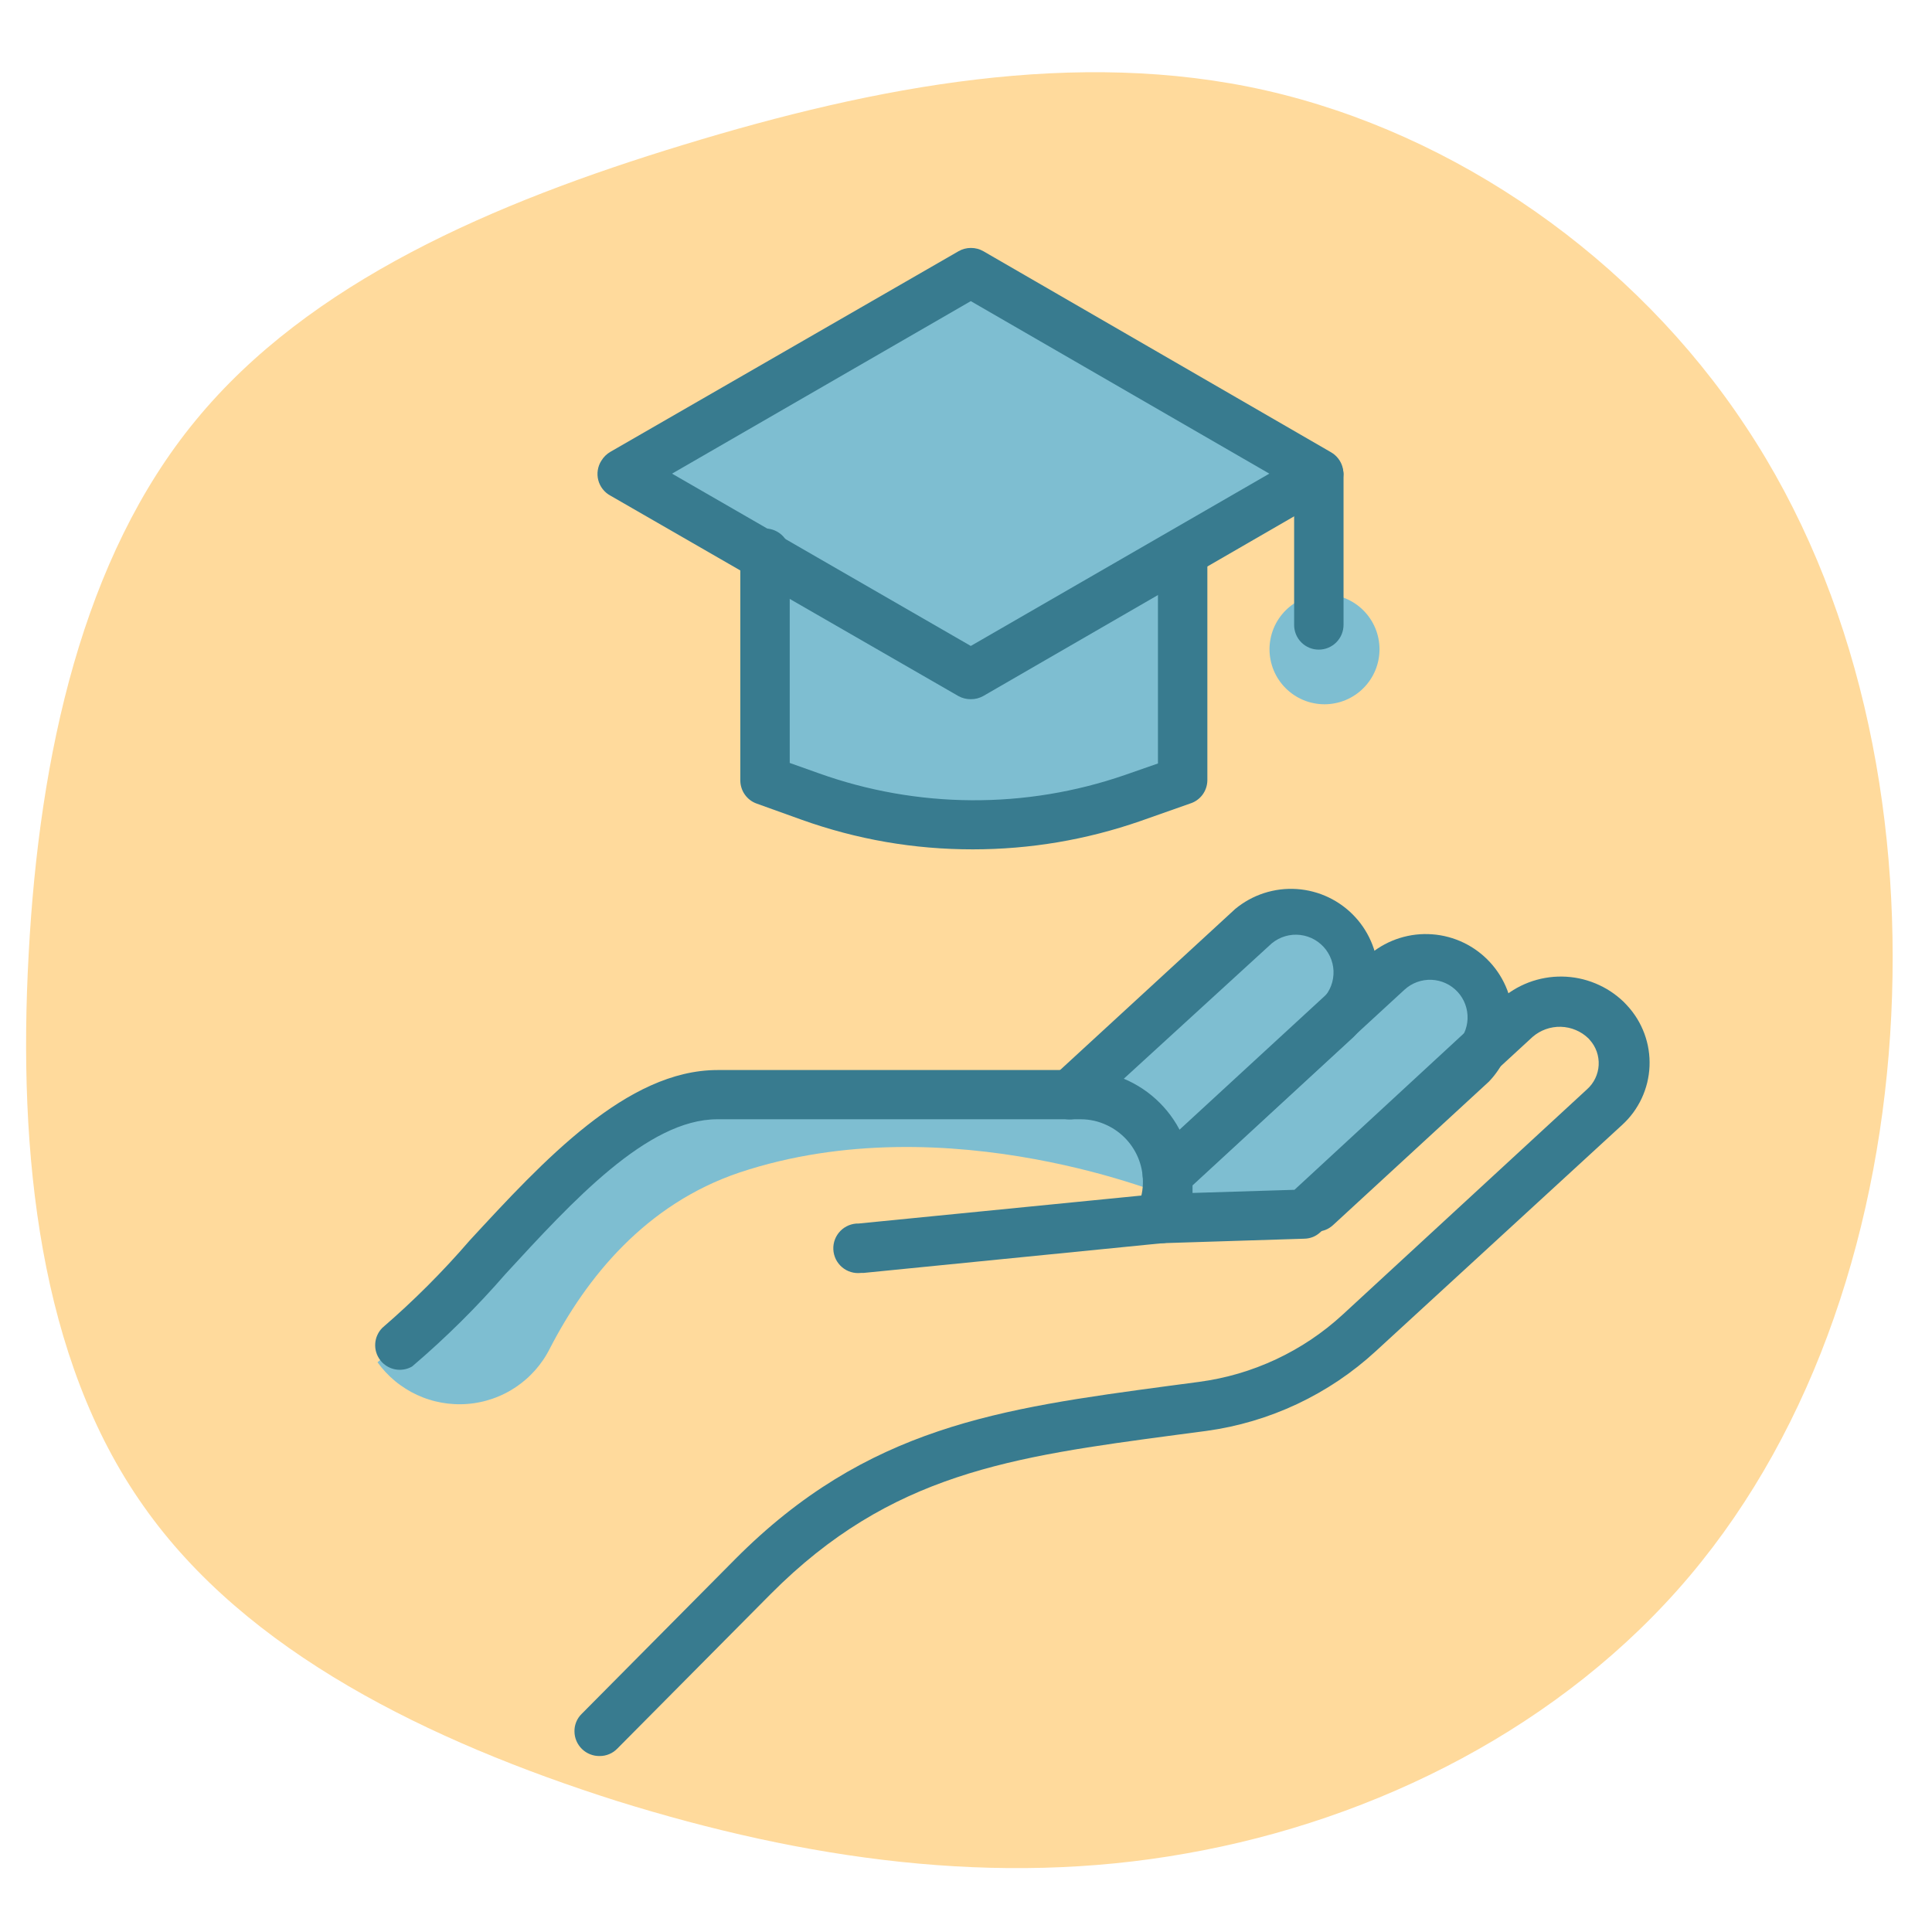<svg xmlns="http://www.w3.org/2000/svg" xmlns:xlink="http://www.w3.org/1999/xlink" width="500" zoomAndPan="magnify" viewBox="0 0 375 375" height="500" preserveAspectRatio="xMidYMid meet"><defs><clipPath id="1472d0bc32"><path d="M 5 14 L 368 14 L 368 363 L 5 363 Z M 5 14 " clip-rule="nonzero"></path></clipPath><clipPath id="e0d188300f"><path d="M 73.172 -50.34 L 425.523 78.008 L 301.797 417.676 L -50.555 289.324 Z M 73.172 -50.34 " clip-rule="nonzero"></path></clipPath><clipPath id="9629386e76"><path d="M 73.172 -50.34 L 425.523 78.008 L 301.797 417.676 L -50.555 289.324 Z M 73.172 -50.34 " clip-rule="nonzero"></path></clipPath></defs><g clip-path="url(#1472d0bc32)"><g clip-path="url(#e0d188300f)"><g clip-path="url(#9629386e76)"><path fill="#ffda9c" d="M 338.805 82.719 C 360.555 115.402 369.062 156.727 367.09 197.117 C 365.117 237.504 352.457 276.887 327.934 305.934 C 303.406 334.984 267.176 353.277 230.195 359.762 C 193.43 366.32 156.207 360.938 119.719 349.566 C 83.309 337.988 47.773 320.715 27.836 292.297 C 7.684 263.805 3.422 224.027 5.566 185.141 C 7.633 146.469 16.051 108.188 38.004 81.566 C 60.039 54.738 95.691 39.355 132.73 28.086 C 170.059 16.684 209.066 9.258 245.707 17.555 C 282.562 25.934 317.266 50.113 338.805 82.719 Z M 338.805 82.719 " fill-opacity="1" fill-rule="nonzero"></path></g></g></g><path fill="#7ebed1" d="M 125.059 88.102 L 189.887 53.707 L 255.969 91.934 C 255.969 91.934 227.773 106.707 229.84 109.047 C 231.906 111.383 227.809 152.457 227.809 152.457 C 227.809 152.457 182.195 166.996 150.746 152.457 L 148.781 106.641 Z M 125.059 88.102 " fill-opacity="1" fill-rule="nonzero"></path><path fill="#7ebed1" d="M 267.762 126.023 C 267.762 126.727 267.691 127.418 267.555 128.105 C 267.418 128.793 267.219 129.461 266.949 130.109 C 266.68 130.758 266.352 131.371 265.961 131.953 C 265.574 132.539 265.129 133.078 264.633 133.57 C 264.141 134.066 263.602 134.512 263.016 134.898 C 262.434 135.289 261.82 135.617 261.172 135.887 C 260.523 136.156 259.855 136.355 259.168 136.492 C 258.48 136.629 257.789 136.699 257.086 136.699 C 256.387 136.699 255.691 136.629 255.004 136.492 C 254.316 136.355 253.648 136.156 253 135.887 C 252.355 135.617 251.738 135.289 251.156 134.898 C 250.574 134.512 250.035 134.066 249.539 133.57 C 249.043 133.078 248.602 132.539 248.211 131.953 C 247.82 131.371 247.492 130.758 247.223 130.109 C 246.957 129.461 246.754 128.793 246.617 128.105 C 246.48 127.418 246.41 126.727 246.41 126.023 C 246.41 125.324 246.48 124.629 246.617 123.941 C 246.754 123.254 246.957 122.586 247.223 121.938 C 247.492 121.293 247.82 120.676 248.211 120.094 C 248.602 119.512 249.043 118.973 249.539 118.477 C 250.035 117.98 250.574 117.539 251.156 117.148 C 251.738 116.758 252.355 116.43 253 116.16 C 253.648 115.895 254.316 115.691 255.004 115.555 C 255.691 115.418 256.387 115.348 257.086 115.348 C 257.789 115.348 258.48 115.418 259.168 115.555 C 259.855 115.691 260.523 115.895 261.172 116.16 C 261.82 116.43 262.434 116.758 263.016 117.148 C 263.602 117.539 264.141 117.98 264.633 118.477 C 265.129 118.973 265.574 119.512 265.961 120.094 C 266.352 120.676 266.68 121.293 266.949 121.938 C 267.219 122.586 267.418 123.254 267.555 123.941 C 267.691 124.629 267.762 125.324 267.762 126.023 Z M 267.762 126.023 " fill-opacity="1" fill-rule="nonzero"></path><path fill="#7ebed1" d="M 73.277 264.422 C 73.52 264.762 73.777 265.094 74.043 265.418 C 74.309 265.742 74.586 266.055 74.871 266.359 C 75.156 266.664 75.453 266.961 75.758 267.25 C 76.062 267.535 76.379 267.812 76.699 268.078 C 77.023 268.344 77.355 268.602 77.695 268.844 C 78.035 269.09 78.379 269.324 78.734 269.547 C 79.09 269.77 79.449 269.984 79.816 270.184 C 80.184 270.383 80.559 270.57 80.938 270.746 C 81.32 270.922 81.703 271.086 82.094 271.238 C 82.484 271.391 82.879 271.527 83.277 271.652 C 83.676 271.781 84.082 271.895 84.488 271.992 C 84.895 272.094 85.301 272.18 85.715 272.254 C 86.125 272.328 86.539 272.391 86.957 272.438 C 87.371 272.484 87.789 272.52 88.207 272.539 C 88.625 272.562 89.043 272.57 89.461 272.562 C 89.883 272.559 90.301 272.539 90.715 272.504 C 91.133 272.473 91.551 272.426 91.965 272.367 C 92.379 272.309 92.789 272.234 93.199 272.148 C 93.609 272.066 94.016 271.965 94.422 271.855 C 94.824 271.742 95.223 271.617 95.617 271.48 C 96.016 271.344 96.406 271.195 96.789 271.031 C 97.176 270.871 97.559 270.695 97.934 270.508 C 98.309 270.324 98.676 270.125 99.039 269.914 C 99.398 269.703 99.754 269.484 100.102 269.25 C 100.449 269.016 100.789 268.773 101.121 268.52 C 101.453 268.266 101.777 268 102.094 267.723 C 102.41 267.449 102.715 267.164 103.012 266.867 C 103.309 266.574 103.598 266.27 103.875 265.957 C 104.152 265.645 104.418 265.32 104.676 264.992 C 104.934 264.66 105.18 264.32 105.414 263.977 C 105.652 263.629 105.875 263.277 106.086 262.914 C 106.301 262.555 106.5 262.188 106.691 261.812 C 113.84 247.922 125.328 233.723 143.527 227.586 C 184.191 214.031 227.773 232.57 227.773 232.57 L 251.191 232.164 L 290.703 201.664 L 290.703 192.852 L 274.438 185.059 L 260.883 192.852 L 260.883 183.195 L 246.379 174.586 L 212.488 209.828 L 130.445 214.609 Z M 73.277 264.422 " fill-opacity="1" fill-rule="nonzero"></path><path fill="#387b8f" d="M 228.316 231.215 C 228 231.215 227.691 231.184 227.383 231.121 C 227.074 231.059 226.777 230.969 226.488 230.848 C 226.195 230.73 225.922 230.582 225.66 230.406 C 225.398 230.234 225.16 230.035 224.938 229.812 C 224.715 229.594 224.516 229.352 224.344 229.09 C 224.168 228.828 224.02 228.555 223.902 228.262 C 223.781 227.973 223.691 227.676 223.629 227.367 C 223.566 227.059 223.535 226.75 223.539 226.434 C 223.547 225.789 223.688 225.172 223.953 224.582 C 224.215 223.996 224.586 223.484 225.062 223.047 L 256.273 194.309 C 256.648 193.988 256.988 193.633 257.289 193.246 C 257.594 192.859 257.855 192.441 258.074 192 C 258.293 191.562 258.465 191.102 258.594 190.625 C 258.719 190.148 258.797 189.664 258.824 189.176 C 258.855 188.684 258.836 188.191 258.766 187.703 C 258.695 187.219 258.578 186.742 258.41 186.277 C 258.246 185.812 258.035 185.371 257.777 184.949 C 257.523 184.527 257.23 184.137 256.895 183.773 C 256.559 183.414 256.191 183.09 255.793 182.801 C 255.395 182.512 254.969 182.27 254.52 182.066 C 254.07 181.863 253.605 181.711 253.125 181.602 C 252.645 181.492 252.156 181.434 251.664 181.426 C 251.172 181.414 250.684 181.453 250.199 181.543 C 249.715 181.633 249.242 181.77 248.785 181.953 C 248.328 182.137 247.895 182.363 247.484 182.637 C 247.07 182.906 246.691 183.219 246.344 183.566 L 210.898 215.996 C 210.668 216.211 210.418 216.398 210.148 216.562 C 209.883 216.727 209.602 216.863 209.309 216.973 C 209.012 217.086 208.711 217.164 208.402 217.215 C 208.094 217.266 207.781 217.289 207.465 217.277 C 207.152 217.27 206.844 217.23 206.535 217.16 C 206.23 217.09 205.934 216.992 205.648 216.863 C 205.359 216.738 205.09 216.582 204.832 216.402 C 204.574 216.223 204.336 216.02 204.117 215.793 C 203.902 215.566 203.711 215.316 203.543 215.051 C 203.375 214.785 203.234 214.504 203.121 214.211 C 203.008 213.914 202.926 213.613 202.875 213.301 C 202.824 212.992 202.801 212.68 202.809 212.363 C 202.82 212.047 202.859 211.738 202.93 211.43 C 203 211.121 203.102 210.824 203.23 210.539 C 203.363 210.25 203.52 209.98 203.703 209.723 C 203.887 209.469 204.094 209.23 204.324 209.016 L 239.77 176.414 C 240.598 175.73 241.48 175.133 242.422 174.613 C 243.363 174.098 244.344 173.676 245.363 173.344 C 246.387 173.016 247.43 172.785 248.496 172.652 C 249.559 172.52 250.629 172.492 251.699 172.562 C 252.77 172.633 253.824 172.805 254.863 173.078 C 255.902 173.348 256.906 173.715 257.875 174.18 C 258.844 174.641 259.758 175.191 260.621 175.828 C 261.488 176.465 262.285 177.176 263.012 177.965 C 263.742 178.75 264.391 179.602 264.957 180.512 C 265.523 181.422 266 182.379 266.387 183.383 C 266.773 184.383 267.059 185.41 267.25 186.469 C 267.441 187.523 267.527 188.59 267.516 189.664 C 267.504 190.734 267.391 191.797 267.176 192.852 C 266.961 193.902 266.652 194.926 266.242 195.918 C 265.836 196.91 265.336 197.855 264.746 198.754 C 264.16 199.652 263.492 200.484 262.746 201.258 L 231.57 229.992 C 230.641 230.812 229.555 231.219 228.316 231.215 Z M 228.316 231.215 " fill-opacity="1" fill-rule="nonzero"></path><path fill="#387b8f" d="M 255.492 239.043 C 255.18 239.043 254.871 239.012 254.562 238.949 C 254.254 238.887 253.953 238.797 253.664 238.676 C 253.375 238.559 253.102 238.41 252.84 238.234 C 252.578 238.062 252.336 237.863 252.113 237.641 C 251.895 237.422 251.695 237.18 251.52 236.918 C 251.348 236.656 251.199 236.383 251.078 236.09 C 250.961 235.801 250.867 235.504 250.809 235.195 C 250.746 234.887 250.715 234.578 250.715 234.262 C 250.711 233.59 250.844 232.945 251.105 232.324 C 251.371 231.707 251.75 231.168 252.242 230.703 L 282.504 202.848 C 282.855 202.523 283.172 202.168 283.457 201.781 C 283.738 201.395 283.98 200.98 284.18 200.547 C 284.383 200.113 284.539 199.66 284.652 199.195 C 284.766 198.73 284.832 198.258 284.852 197.777 C 284.871 197.297 284.844 196.82 284.77 196.348 C 284.695 195.875 284.574 195.41 284.41 194.961 C 284.246 194.512 284.039 194.082 283.789 193.672 C 283.539 193.262 283.25 192.883 282.926 192.531 C 282.602 192.176 282.246 191.859 281.859 191.578 C 281.469 191.293 281.059 191.051 280.625 190.852 C 280.188 190.648 279.738 190.492 279.273 190.379 C 278.805 190.266 278.332 190.199 277.855 190.18 C 277.375 190.16 276.898 190.188 276.426 190.262 C 275.953 190.336 275.488 190.457 275.039 190.621 C 274.59 190.785 274.16 190.996 273.75 191.242 C 273.34 191.492 272.961 191.781 272.605 192.105 L 229.805 231.484 C 229.574 231.695 229.324 231.887 229.059 232.047 C 228.789 232.211 228.508 232.348 228.211 232.457 C 227.918 232.562 227.613 232.641 227.301 232.691 C 226.992 232.738 226.68 232.754 226.367 232.742 C 226.051 232.73 225.742 232.684 225.438 232.609 C 225.133 232.535 224.836 232.434 224.551 232.301 C 224.266 232.168 223.996 232.008 223.742 231.824 C 223.488 231.637 223.258 231.43 223.043 231.199 C 222.832 230.965 222.645 230.715 222.48 230.449 C 222.316 230.18 222.18 229.898 222.074 229.602 C 221.965 229.309 221.887 229.004 221.84 228.695 C 221.793 228.383 221.773 228.07 221.789 227.758 C 221.801 227.441 221.844 227.133 221.918 226.828 C 221.996 226.523 222.098 226.227 222.23 225.941 C 222.363 225.656 222.523 225.387 222.707 225.133 C 222.895 224.883 223.102 224.648 223.332 224.438 L 266.102 185.059 C 266.93 184.387 267.816 183.801 268.754 183.301 C 269.695 182.797 270.676 182.387 271.691 182.07 C 272.711 181.754 273.746 181.531 274.809 181.41 C 275.867 181.289 276.926 181.27 277.988 181.348 C 279.055 181.426 280.098 181.602 281.129 181.879 C 282.16 182.156 283.152 182.523 284.113 182.988 C 285.074 183.453 285.98 184 286.836 184.637 C 287.691 185.273 288.48 185.98 289.203 186.766 C 289.926 187.551 290.57 188.395 291.133 189.301 C 291.695 190.203 292.168 191.156 292.551 192.148 C 292.934 193.145 293.223 194.168 293.41 195.215 C 293.602 196.262 293.695 197.32 293.684 198.387 C 293.676 199.453 293.566 200.508 293.359 201.555 C 293.148 202.598 292.848 203.617 292.445 204.605 C 292.047 205.594 291.559 206.535 290.98 207.43 C 290.402 208.324 289.746 209.16 289.008 209.93 L 258.746 237.789 C 257.828 238.629 256.742 239.047 255.492 239.043 Z M 255.492 239.043 " fill-opacity="1" fill-rule="nonzero"></path><path fill="#387b8f" d="M 116.418 340.844 C 116.098 340.848 115.781 340.824 115.469 340.77 C 115.152 340.711 114.848 340.625 114.551 340.508 C 114.254 340.391 113.973 340.246 113.703 340.074 C 113.438 339.902 113.188 339.703 112.961 339.48 C 112.73 339.258 112.527 339.016 112.348 338.754 C 112.164 338.488 112.012 338.211 111.887 337.918 C 111.762 337.625 111.668 337.324 111.602 337.012 C 111.539 336.699 111.504 336.383 111.504 336.062 C 111.492 335.426 111.609 334.816 111.848 334.227 C 112.09 333.637 112.438 333.121 112.891 332.676 L 142.68 302.648 C 168.266 276.895 194.121 273.402 226.859 269 L 232.754 268.219 C 237.957 267.523 242.934 266.062 247.688 263.84 C 252.438 261.613 256.746 258.723 260.609 255.172 L 308.055 211.422 C 308.387 211.125 308.688 210.797 308.953 210.441 C 309.223 210.082 309.453 209.703 309.645 209.301 C 309.836 208.898 309.988 208.48 310.098 208.051 C 310.211 207.617 310.277 207.18 310.301 206.734 C 310.324 206.289 310.305 205.844 310.238 205.402 C 310.176 204.961 310.07 204.531 309.922 204.109 C 309.77 203.688 309.582 203.285 309.355 202.902 C 309.125 202.52 308.863 202.164 308.562 201.832 L 308.324 201.562 C 307.969 201.215 307.582 200.902 307.168 200.629 C 306.75 200.355 306.316 200.121 305.855 199.93 C 305.398 199.734 304.926 199.586 304.438 199.48 C 303.953 199.375 303.461 199.316 302.961 199.301 C 302.465 199.285 301.973 199.32 301.48 199.398 C 300.988 199.477 300.508 199.598 300.039 199.766 C 299.57 199.934 299.121 200.141 298.691 200.391 C 298.262 200.641 297.859 200.93 297.48 201.258 L 256.273 239.176 C 255.402 239.98 254.375 240.398 253.188 240.43 L 225.23 241.312 C 224.918 241.324 224.602 241.305 224.293 241.254 C 223.98 241.203 223.676 241.121 223.383 241.012 C 223.086 240.898 222.805 240.762 222.539 240.594 C 222.27 240.43 222.02 240.238 221.789 240.02 C 221.562 239.805 221.355 239.57 221.172 239.312 C 220.988 239.055 220.832 238.785 220.703 238.496 C 220.574 238.207 220.473 237.91 220.402 237.602 C 220.332 237.297 220.293 236.984 220.285 236.668 C 220.242 235.898 220.387 235.164 220.723 234.465 C 221.059 233.742 221.316 232.996 221.504 232.219 C 221.691 231.445 221.801 230.66 221.832 229.863 C 221.863 229.07 221.816 228.277 221.691 227.492 C 221.566 226.703 221.367 225.938 221.094 225.191 C 220.816 224.441 220.473 223.73 220.055 223.051 C 219.641 222.371 219.16 221.738 218.621 221.152 C 218.082 220.57 217.488 220.043 216.844 219.574 C 216.199 219.105 215.516 218.703 214.793 218.371 C 213.203 217.629 211.531 217.254 209.777 217.25 L 139.223 217.25 C 125.668 217.25 111.098 233.18 98.184 247.207 C 92.57 253.676 86.504 259.684 79.988 265.238 C 79.484 265.527 78.945 265.719 78.375 265.812 C 77.801 265.906 77.23 265.898 76.664 265.785 C 76.094 265.672 75.562 265.461 75.07 265.152 C 74.578 264.848 74.156 264.465 73.805 264.004 C 73.453 263.543 73.191 263.035 73.023 262.48 C 72.855 261.926 72.793 261.359 72.832 260.781 C 72.871 260.199 73.008 259.648 73.25 259.121 C 73.488 258.594 73.816 258.125 74.227 257.715 C 80.289 252.484 85.938 246.836 91.168 240.77 C 105.469 225.281 121.668 207.695 139.258 207.695 L 209.777 207.695 C 210.488 207.695 211.199 207.73 211.906 207.801 C 212.613 207.875 213.316 207.977 214.012 208.117 C 214.707 208.258 215.398 208.43 216.078 208.637 C 216.758 208.844 217.426 209.086 218.082 209.359 C 218.738 209.629 219.379 209.934 220.004 210.27 C 220.633 210.605 221.238 210.973 221.832 211.367 C 222.422 211.762 222.992 212.188 223.539 212.637 C 224.09 213.09 224.613 213.566 225.117 214.07 C 225.617 214.57 226.094 215.098 226.547 215.648 C 226.996 216.199 227.418 216.77 227.812 217.359 C 228.207 217.949 228.574 218.559 228.906 219.188 C 229.242 219.812 229.547 220.457 229.816 221.113 C 230.09 221.77 230.328 222.438 230.535 223.117 C 230.738 223.797 230.91 224.488 231.051 225.184 C 231.188 225.879 231.293 226.582 231.363 227.289 C 231.434 227.996 231.469 228.707 231.469 229.418 C 231.469 230.094 231.469 230.84 231.469 231.551 L 251.258 230.941 L 291.109 194.141 C 291.93 193.395 292.809 192.73 293.754 192.152 C 294.695 191.57 295.688 191.086 296.723 190.691 C 297.758 190.301 298.82 190.008 299.91 189.816 C 301 189.621 302.102 189.535 303.207 189.551 C 304.316 189.566 305.41 189.684 306.496 189.906 C 307.582 190.129 308.637 190.453 309.66 190.875 C 310.684 191.297 311.66 191.809 312.586 192.414 C 313.512 193.023 314.375 193.711 315.172 194.477 L 315.816 195.156 C 316.184 195.551 316.527 195.961 316.855 196.391 C 317.18 196.82 317.484 197.266 317.766 197.723 C 318.051 198.184 318.309 198.656 318.543 199.141 C 318.777 199.625 318.988 200.121 319.176 200.625 C 319.363 201.133 319.523 201.645 319.66 202.168 C 319.797 202.688 319.906 203.215 319.988 203.746 C 320.07 204.281 320.129 204.816 320.16 205.352 C 320.191 205.891 320.195 206.43 320.172 206.969 C 320.148 207.508 320.098 208.043 320.023 208.574 C 319.945 209.109 319.844 209.637 319.719 210.16 C 319.59 210.684 319.434 211.199 319.254 211.711 C 319.078 212.219 318.871 212.715 318.645 213.203 C 318.414 213.691 318.164 214.168 317.887 214.629 C 317.613 215.094 317.312 215.543 316.996 215.977 C 316.676 216.41 316.332 216.828 315.973 217.227 C 315.609 217.625 315.23 218.008 314.832 218.371 L 267.051 262.254 C 264.781 264.344 262.367 266.246 259.809 267.969 C 257.246 269.688 254.574 271.203 251.781 272.52 C 248.992 273.832 246.117 274.926 243.164 275.801 C 240.207 276.676 237.199 277.324 234.145 277.742 L 228.246 278.52 C 196.223 282.793 172.906 285.977 149.594 309.395 L 119.805 339.418 C 119.359 339.875 118.844 340.227 118.254 340.473 C 117.668 340.719 117.055 340.844 116.418 340.844 Z M 116.418 340.844 " fill-opacity="1" fill-rule="nonzero"></path><path fill="#387b8f" d="M 167.113 247.074 C 166.785 247.109 166.457 247.117 166.129 247.086 C 165.801 247.059 165.477 246.996 165.16 246.898 C 164.844 246.805 164.543 246.676 164.25 246.52 C 163.961 246.359 163.691 246.176 163.438 245.961 C 163.188 245.746 162.961 245.508 162.758 245.25 C 162.555 244.988 162.379 244.711 162.234 244.414 C 162.09 244.117 161.977 243.809 161.895 243.488 C 161.812 243.168 161.762 242.844 161.75 242.516 C 161.734 242.184 161.75 241.855 161.805 241.531 C 161.855 241.203 161.941 240.887 162.059 240.578 C 162.176 240.27 162.324 239.977 162.504 239.699 C 162.68 239.422 162.887 239.164 163.117 238.926 C 163.348 238.691 163.602 238.48 163.875 238.297 C 164.148 238.113 164.438 237.961 164.742 237.836 C 165.051 237.711 165.367 237.617 165.691 237.559 C 166.016 237.5 166.344 237.473 166.672 237.484 L 224.586 231.754 C 224.914 231.703 225.238 231.68 225.57 231.695 C 225.898 231.707 226.223 231.754 226.543 231.832 C 226.859 231.914 227.168 232.023 227.465 232.168 C 227.762 232.309 228.043 232.48 228.301 232.684 C 228.562 232.883 228.801 233.105 229.02 233.355 C 229.234 233.605 229.422 233.875 229.582 234.16 C 229.742 234.449 229.871 234.75 229.969 235.062 C 230.066 235.379 230.133 235.699 230.164 236.027 C 230.199 236.355 230.195 236.684 230.16 237.008 C 230.129 237.336 230.059 237.656 229.961 237.973 C 229.859 238.285 229.727 238.586 229.566 238.871 C 229.402 239.156 229.215 239.426 228.996 239.672 C 228.781 239.922 228.539 240.145 228.277 240.344 C 228.016 240.539 227.734 240.711 227.438 240.852 C 227.141 240.992 226.832 241.102 226.512 241.18 C 226.191 241.258 225.867 241.301 225.535 241.312 L 167.621 247.074 Z M 167.113 247.074 " fill-opacity="1" fill-rule="nonzero"></path><path fill="#387b8f" d="M 188.43 135.715 C 187.574 135.719 186.773 135.516 186.023 135.105 L 118.484 96.203 C 118.195 96.047 117.922 95.863 117.672 95.652 C 117.422 95.441 117.195 95.203 116.992 94.945 C 116.789 94.688 116.613 94.41 116.469 94.117 C 116.32 93.82 116.207 93.516 116.125 93.199 C 116.043 92.879 115.992 92.555 115.977 92.227 C 115.961 91.898 115.977 91.574 116.031 91.25 C 116.082 90.926 116.164 90.609 116.281 90.301 C 116.398 89.992 116.543 89.703 116.723 89.426 C 117.164 88.699 117.75 88.125 118.484 87.695 L 186.059 48.758 C 186.805 48.336 187.605 48.125 188.461 48.125 C 189.32 48.125 190.121 48.336 190.867 48.758 L 258.375 87.797 C 258.645 87.957 258.898 88.137 259.137 88.348 C 259.371 88.555 259.586 88.781 259.773 89.031 C 259.965 89.281 260.129 89.547 260.27 89.832 C 260.406 90.113 260.516 90.406 260.594 90.711 C 260.676 91.012 260.727 91.32 260.746 91.637 C 260.766 91.949 260.754 92.262 260.711 92.574 C 260.668 92.883 260.598 93.188 260.492 93.484 C 260.391 93.781 260.262 94.066 260.102 94.34 C 259.68 95.07 259.105 95.645 258.375 96.066 L 190.836 135.105 C 190.086 135.516 189.281 135.719 188.43 135.715 Z M 130.445 91.934 L 188.43 125.379 L 246.379 91.934 L 188.43 58.449 Z M 130.445 91.934 " fill-opacity="1" fill-rule="nonzero"></path><path fill="#387b8f" d="M 188.836 164.859 C 177.41 164.867 166.316 162.945 155.559 159.098 L 146.883 155.98 C 146.414 155.816 145.984 155.586 145.59 155.285 C 145.199 154.988 144.859 154.637 144.574 154.234 C 144.289 153.832 144.07 153.395 143.922 152.922 C 143.77 152.449 143.695 151.969 143.695 151.473 L 143.695 107.793 C 143.668 107.461 143.676 107.129 143.715 106.797 C 143.758 106.469 143.832 106.145 143.938 105.832 C 144.047 105.516 144.184 105.215 144.355 104.93 C 144.527 104.641 144.723 104.375 144.949 104.133 C 145.176 103.887 145.422 103.668 145.695 103.473 C 145.965 103.281 146.254 103.117 146.559 102.984 C 146.863 102.848 147.176 102.746 147.504 102.68 C 147.828 102.609 148.16 102.578 148.492 102.578 C 148.824 102.578 149.152 102.609 149.48 102.68 C 149.805 102.746 150.121 102.848 150.426 102.984 C 150.73 103.117 151.02 103.281 151.289 103.473 C 151.559 103.668 151.809 103.887 152.035 104.133 C 152.258 104.375 152.457 104.641 152.629 104.93 C 152.797 105.215 152.938 105.516 153.043 105.832 C 153.152 106.145 153.227 106.469 153.266 106.797 C 153.309 107.129 153.316 107.461 153.285 107.793 L 153.285 148.086 L 158.809 150.051 C 163.582 151.766 168.465 153.066 173.457 153.953 C 178.449 154.836 183.48 155.297 188.551 155.328 C 193.621 155.359 198.656 154.965 203.66 154.141 C 208.66 153.316 213.559 152.078 218.352 150.422 L 224.758 148.188 L 224.758 107.184 C 224.809 106.582 224.965 106.008 225.23 105.469 C 225.496 104.926 225.852 104.453 226.297 104.043 C 226.738 103.637 227.242 103.32 227.805 103.102 C 228.367 102.883 228.949 102.773 229.551 102.773 C 230.156 102.773 230.738 102.883 231.301 103.102 C 231.863 103.32 232.363 103.637 232.809 104.043 C 233.254 104.453 233.609 104.926 233.875 105.469 C 234.141 106.008 234.297 106.582 234.348 107.184 L 234.348 151.473 C 234.34 151.98 234.254 152.473 234.09 152.953 C 233.926 153.434 233.695 153.875 233.391 154.281 C 233.086 154.688 232.723 155.035 232.309 155.324 C 231.895 155.613 231.445 155.832 230.957 155.98 L 221.336 159.371 C 210.809 163.023 199.977 164.852 188.836 164.859 Z M 188.836 164.859 " fill-opacity="1" fill-rule="nonzero"></path><path fill="#387b8f" d="M 255.969 126.09 C 255.652 126.09 255.34 126.062 255.031 126 C 254.723 125.938 254.422 125.848 254.133 125.727 C 253.84 125.605 253.566 125.457 253.305 125.281 C 253.043 125.105 252.801 124.902 252.578 124.68 C 252.355 124.457 252.156 124.215 251.984 123.949 C 251.809 123.688 251.664 123.41 251.543 123.117 C 251.426 122.828 251.336 122.527 251.277 122.215 C 251.215 121.906 251.188 121.594 251.191 121.281 L 251.191 91.934 C 251.242 91.332 251.398 90.762 251.664 90.219 C 251.93 89.676 252.285 89.203 252.727 88.793 C 253.172 88.387 253.676 88.07 254.238 87.852 C 254.801 87.633 255.383 87.523 255.984 87.523 C 256.59 87.523 257.172 87.633 257.734 87.852 C 258.297 88.07 258.797 88.387 259.242 88.793 C 259.688 89.203 260.039 89.676 260.305 90.219 C 260.57 90.762 260.73 91.332 260.781 91.934 L 260.781 121.281 C 260.781 121.594 260.75 121.91 260.688 122.219 C 260.625 122.527 260.535 122.828 260.414 123.121 C 260.293 123.414 260.145 123.691 259.969 123.953 C 259.793 124.215 259.594 124.457 259.371 124.684 C 259.148 124.906 258.906 125.105 258.641 125.281 C 258.379 125.457 258.102 125.605 257.809 125.727 C 257.52 125.848 257.219 125.938 256.906 126 C 256.598 126.062 256.285 126.09 255.969 126.09 Z M 255.969 126.09 " fill-opacity="1" fill-rule="nonzero"></path></svg>